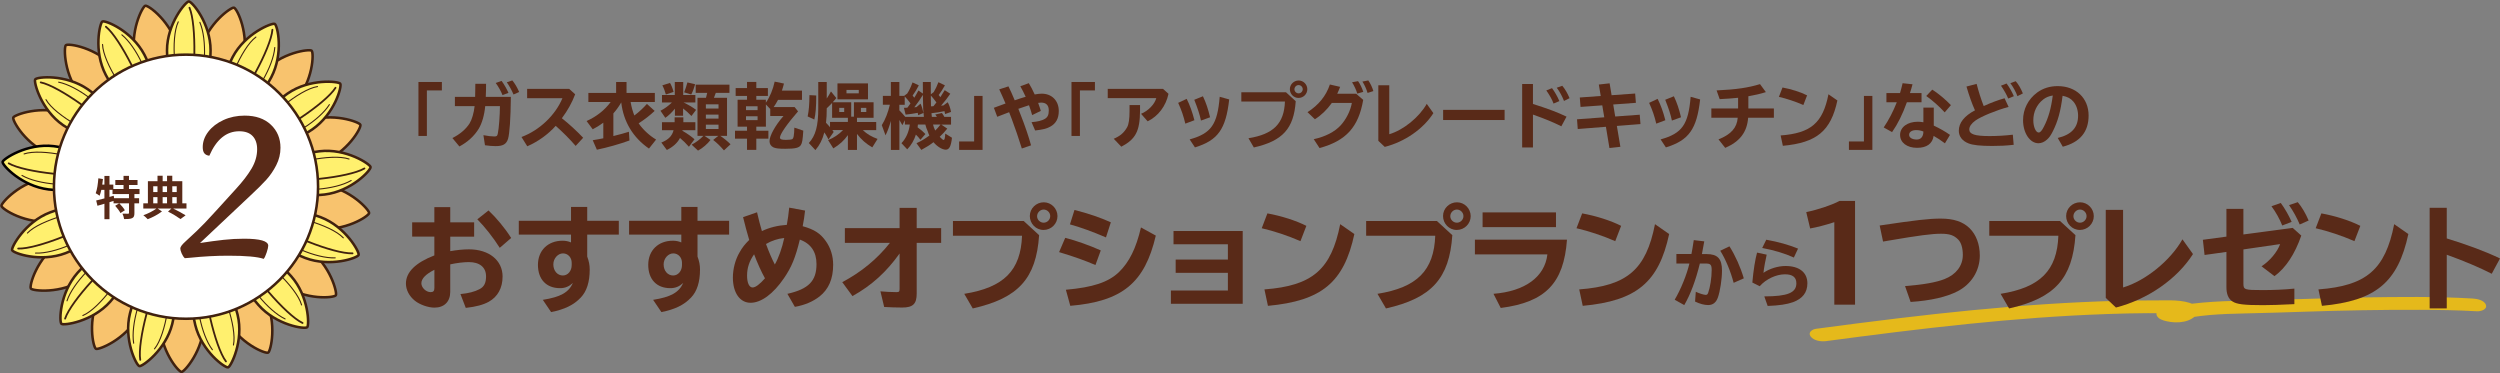<?xml version="1.0" encoding="UTF-8"?><svg id="_レイヤー_2" xmlns="http://www.w3.org/2000/svg" viewBox="0 0 1102.95 164.73"><rect x="0" y="0" width="1102.95" height="164.73" fill="#808080" stroke="none"/><defs><style>.cls-1{fill:#eda428;}.cls-1,.cls-2,.cls-3{stroke-width:0px;}.cls-4{stroke:#040000;}.cls-4,.cls-5{fill:#fff06e;}.cls-4,.cls-5,.cls-6,.cls-7{stroke-width:1.13px;}.cls-8{stroke-width:.48px;}.cls-8,.cls-5,.cls-6,.cls-9,.cls-7{stroke:#40210f;}.cls-8,.cls-9{fill:none;stroke-linecap:round;stroke-linejoin:round;}.cls-6{fill:#fff;}.cls-9{stroke-width:.81px;}.cls-2{fill:#592a18;}.cls-10{opacity:.79;}.cls-3{fill:#ffc700;}.cls-7{fill:#f8c36e;}</style></defs><g id="_レイヤー_1-2"><g class="cls-10"><path class="cls-3" d="M805.42,150.52c20.84-2.78,41.7-5.44,62.61-7.58,20.76-2.13,41.04-3.68,61.82-4.4,5.92-.21,11.84-.34,17.75-.38,2.95-.02,5.91-.01,8.86.03,1.4.02,2.8-.02,4.2-.02.25,0,.5,0,.75,0,.09,0,1.04.07.58.01-.64-.07.78.14.17.02s.73.29.19.05l-1.78-3.4c-.39.63-.82,1.05-1.19,1.38-.47.42.06-.03-.24.16-.16.07-.33.13-.5.18.44-.09.51-.1.21-.04-.29.06-.59.09-.88.12,1.31-.16-.1.05-.2-.06l.62.06c-.23-.03-.46-.06-.69-.1-.33-.06-.67-.13-1-.21l2.75,5.16c10.23-2.61,20.43-2.99,30.86-3.22,8.82-.19,17.64-.46,26.46-.76,16.88-.57,33.78-.9,50.67-.83,8.44.03,16.9.14,25.33.64,1.49.09,4.59-.65,3.98-2.76s-3.94-2.75-5.77-2.86c-16.25-.96-32.6-.74-48.87-.48s-34.11,1.05-51.17,1.38c-12.73.24-25.47.79-37.86,3.95-1.27.32-2.13,1.56-1.49,2.78.79,1.51,2.73,2.03,4.25,2.38,4.76,1.11,11.2.65,14.03-3.93.87-1.41-.53-2.86-1.78-3.4-5.43-2.39-11.33-1.84-17.12-1.86-5.44-.02-10.88.05-16.31.18-10.74.27-21.48.79-32.2,1.49-21.74,1.43-43.42,3.63-65.05,6.23-12.09,1.45-24.16,3.02-36.23,4.63-1.68.22-3.71,1.59-2.36,3.4s4.48,2.33,6.6,2.05h0Z"/></g><path class="cls-2" d="M194.95,36.17v3.72h-6.62v20.09h-3.72v-23.81h10.35Z"/><path class="cls-2" d="M209.62,42.73v-.28l.03-1.45c.03-1.36.06-2.55.06-4.04h4.73c0,2.3-.03,3.5-.13,5.77h11.07c-.09,9.56-.57,16.24-1.23,18.48-.73,2.37-2.21,3.25-5.46,3.25-1.48,0-3-.13-4.73-.38l-.69-4.45c1.96.38,3.53.57,4.76.57,1.14,0,1.39-.19,1.61-1.39.47-2.21.88-7.73.92-11.99h-6.5c-.35,3.91-1.42,7.6-2.84,9.94-1.92,3.19-4.95,5.96-8.55,7.85l-3.09-3.72c3.28-1.61,6.02-3.94,7.6-6.47,1.04-1.7,1.86-4.54,2.21-7.6h-8.7v-4.1h8.93ZM221.7,41.97c-.66-1.7-1.8-3.75-3-5.36l2.59-.92c1.14,1.55,2.24,3.47,3.03,5.27l-2.62,1.01ZM226.55,41.69c-.69-1.7-1.83-3.78-2.96-5.39l2.43-.82c1.14,1.36,2.11,3,3.03,5.11l-2.49,1.1Z"/><path class="cls-2" d="M251.1,39.2l2.65,2.4c-1.39,3.66-3.28,7.1-5.87,10.57,3.09,2.43,6.47,5.52,9.4,8.61l-3.31,3.6c-2.59-3-5.65-6.06-8.8-8.86-3.34,3.75-7.82,6.97-12.55,9.02l-2.55-4.1c7.92-2.93,14.95-9.62,18.07-17.13h-15.58v-4.1h18.55Z"/><path class="cls-2" d="M286.29,65.53c-7.03-4.86-11.23-11.86-12.21-20.34-.95,1.67-2.21,3.44-3.47,4.83v10l.95-.25c1.96-.47,3.53-.91,5.9-1.64l.25,3.85c-4.35,1.58-9.68,3.09-14.38,4.07l-1.83-4.19c2.18-.35,3.09-.54,4.67-.85v-6.88c-1.83,1.32-2.87,1.96-4.67,2.9l-2.71-3.63c4.45-2.02,7.95-4.79,10.63-8.39h-9.84v-4.01h12.24v-4.83h4.6v4.83h12.49v4.01h-10.69c.41,2.3.92,4.13,1.64,5.93q.13-.09.22-.16c1.92-1.45,3.79-3.19,5.33-4.95l3.41,3.09c-2.02,1.92-4.35,3.75-7.06,5.49,1.92,2.78,4.7,5.36,7.7,7.16l-3.15,3.97Z"/><path class="cls-2" d="M301.55,45.19c1.99.95,4.01,2.11,5.55,3.28l-2.05,2.71c-1.32-1.36-2.18-2.14-3.69-3.34v3.22h-3.6v-3.12c-1.29,1.64-2.78,3.03-4.23,4.04l-2.14-3.12c1.8-.91,3.56-2.18,5.05-3.66h-4.38v-3.28h5.65v-5.74h3.72v5.74h5.36v3.28h-5.24ZM301.07,57.43c0,.09,0,.13-.03.22.06.03.16.09.28.19,1.96,1.14,3.85,2.49,5.08,3.6l-2.46,3.31c-1.17-1.36-2.71-2.87-3.94-3.88-1.1,2.15-3.06,3.94-5.8,5.3l-2.43-3.28c3.09-1.23,4.79-2.93,5.39-5.46h-5.11v-3.53h5.58v-2.14h3.85v2.14h5.3v3.53h-5.71ZM293.76,41.69c-.35-1.39-.88-2.78-1.55-4.04l3.38-1.07c.6,1.01,1.14,2.33,1.58,3.97l-3.41,1.14ZM301.83,40.74c.54-1.36.95-2.62,1.45-4.38l3.41.82c-.5,1.77-1.07,3.28-1.73,4.51l-3.12-.95ZM313.47,61.75c-1.39,1.8-3.63,3.72-5.52,4.7l-2.81-2.62c1.92-1.01,3.88-2.49,5.17-3.88h-2.59v-16.81h3.75c.28-1.14.38-1.51.54-2.18h-5.08v-3.6h14.89v3.6h-6.02c-.16.5-.44,1.29-.82,2.18h5.77v16.81h-2.96c1.61,1.07,3.22,2.4,4.51,3.69l-2.9,2.71c-1.61-1.86-3.19-3.41-4.76-4.6l2.24-1.8h-6.06l2.65,1.8ZM311.42,47.87h5.58v-1.83h-5.58v1.83ZM311.42,52.32h5.58v-1.77h-5.58v1.77ZM311.42,56.92h5.58v-1.92h-5.58v1.92Z"/><path class="cls-2" d="M337.89,44.02v1.29c1.77-2.52,3.12-5.8,3.88-9.3l4.1.85c-.38,1.42-.57,2.15-.91,3.12h8.86v4.07h-10.57c-.47.95-1.36,2.4-1.92,3.19h9.24l1.51,1.89c-4.89,5.61-7.98,10.09-7.98,11.54,0,.76.69,1.04,2.62,1.04,1.29,0,2.46-.13,2.78-.32.63-.32.85-1.61.95-5.08l3.94,1.32c-.22,3.91-.47,5.46-1.07,6.37-.79,1.23-2.46,1.64-6.91,1.64-2.71,0-4.19-.16-5.14-.6-1.14-.54-1.77-1.48-1.77-2.78,0-2.37,2.59-7.03,6.15-11.07h-5.83v-3.09l-1.92-2.02v9.81h-4.23v1.8h5.33v3.5h-5.33v4.92h-4.1v-4.92h-5.3v-3.5h5.3v-1.8h-4.16v-11.89h4.16v-1.67h-5.01v-3.47h5.01v-2.71h4.1v2.71h5.11v3.47h-5.11v1.67h4.23ZM329.12,46.89v1.7h5.11v-1.7h-5.11ZM329.12,53.01h5.11v-1.73h-5.11v1.73Z"/><path class="cls-2" d="M356.32,51.37c.54-2.59.76-5.2.79-9.4l3,.16c0,5.05-.25,8.14-.85,10.6l-2.93-1.36ZM374.08,59.6c-1.67,2.37-3.63,4.16-6.43,5.87l-2.3-3.66c2.49-1.01,4.67-2.46,6.59-4.42h-4.73c.22.25.32.41.6.82l-2.3,3.31c-.5-1.04-1.1-2.05-1.83-3.12-.79,3.12-2.05,5.61-3.94,7.82l-2.9-3.12c3-3.25,4.16-7.51,4.16-15.23v-11.7h3.75v7.29c.79-1.2,1.23-1.96,1.86-3.12l2.37,2.93c-.69.85-1.07,1.26-1.58,1.83h8.14v6.37h1.2v-6.37h8.67v6.88h-7.32v1.83h8.48v3.6h-5.9c1.89,1.77,3.82,2.9,6.5,3.88l-2.33,3.72c-2.68-1.51-4.95-3.53-6.75-5.93v7.06h-4.01v-6.53ZM374.08,51.97h-6.97v-6.56c-.69.76-1.55,1.58-2.37,2.37,0,2.46-.09,4.48-.32,6.4.82.85,1.23,1.29,1.77,1.96v-2.33h7.88v-1.83ZM382.94,43.83h-13.47v-7.03h13.47v7.03ZM372.44,49.42v-1.83h-2.18v1.83h2.18ZM373.45,41.19h5.42v-1.51h-5.42v1.51ZM379.82,49.42h2.37v-1.83h-2.37v1.83Z"/><path class="cls-2" d="M417.94,56.73c-1.23,1.51-2.11,2.43-3.37,3.63.95.98,1.45,1.39,1.77,1.39.38,0,.6-.91.69-2.81l2.96,1.83c-.41,3.75-1.2,5.27-2.74,5.27s-3.82-1.39-5.42-3.31c-1.32,1.07-3.28,2.3-5.36,3.41l-2.14-2.96c1.99-.88,3.78-1.96,5.68-3.38-.28-.57-.44-1.04-.76-1.96-.5-1.17-.66-1.55-1.01-2.9h-3.28c-.03.44-.06.73-.13,1.26,1.36.95,2.4,1.83,3.44,2.93l-2.21,2.55c-.5-.73-1.14-1.48-1.99-2.3-.79,2.49-2.08,4.73-3.82,6.5l-2.55-2.71c1.99-2.05,3.31-4.98,3.69-8.23h-2.18v-1.89l-1.1,2.18c-.44-.85-.82-1.51-1.32-2.3v13.21h-3.75v-12.77c-.79,2.71-1.51,4.67-2.37,6.34l-1.64-4.48c1.55-2.49,2.74-5.55,3.56-9.02h-3.09v-3.91h3.53v-6.12h3.75v6.12h2.11l1.36-1.04c.82-1.23,1.64-2.93,2.33-4.89l2.78,1.29c-.73,1.48-1.64,2.96-2.74,4.51.28.32.47.54.76.95.57-.91,1.32-2.27,1.8-3.19l1.99,1.36-.03-5.11h3.5l.03,5.42,1.26-.95c.79-1.29,1.45-2.71,2.08-4.38l2.87,1.39c-.82,1.48-1.86,3.12-2.74,4.26.16.19.38.5.73.95.69-1.07,1.29-2.02,1.92-3.09l2.46,1.58c-.92,1.42-2.52,3.5-4.07,5.27l.6-.06c.22-.03.28-.03.47-.06l1.86-1.39c.6,1.01,1.14,2.52,1.48,4.26l-2.65.95c-.13-.66-.16-.82-.25-1.29-1.86.41-4.1.76-5.74.91.03.38.09.91.16,1.61h2.24c-.22-.35-.41-.63-.73-1.04l2.96-.66c.44.63.82,1.23,1.04,1.7h2.96v3.41h-4.29l2.65,1.8ZM407.15,41.85c-.98,1.7-2.21,3.5-3.78,5.49l.54-.06h.13l.28-.03,1.8-1.51c.47.91.98,2.55,1.29,4.1l-2.33.98c-.09-.54-.13-.69-.19-1.04-1.29.25-3.91.66-5.36.79l-.73-3c.82-.03,1.01-.03,1.51-.06.09-.13.19-.22.22-.28.35-.41.66-.85,1.17-1.61-1.04-1.39-1.73-2.24-2.55-3.06v3.66h-2.37v2.46c.88.88,2.02,2.11,2.59,2.87h8.23c-.28-2.3-.38-4.23-.41-7.7l-.03-1.99ZM410.68,43.83c0,1.45.03,1.77.06,3.09.19,0,.25,0,.38-.03l.69-.03c.32-.38.88-1.1,1.32-1.67-.69-.98-1.83-2.37-2.46-3.06v1.7ZM411.63,54.94c.22.91.54,1.8.98,2.65.79-.79,1.61-1.67,2.33-2.65h-3.31Z"/><path class="cls-2" d="M433.49,42.32v23.81h-10.34v-3.72h6.62v-20.09h3.72Z"/><path class="cls-2" d="M444.9,38.09c.95,1.92,1.67,3.53,2.78,6.18l.32-.13c2.02-.69,2.78-.95,4.51-1.45-.92-1.96-1.61-3.31-2.37-4.64l3.75-1.36c.88,1.42,1.7,3,2.59,4.98,1.17-.22,2.27-.35,3.12-.35,4.45,0,7.51,3.12,7.51,7.63,0,3.31-1.23,5.55-3.78,6.94-1.58.88-3.41,1.32-6.65,1.67l-1.58-3.66c2.84-.25,4.57-.69,5.96-1.51,1.17-.73,1.64-1.77,1.64-3.69,0-2.27-1.17-3.44-3.37-3.44-.38,0-.69.03-1.32.13.57,1.61.82,2.33,1.17,3.53l-3.82,1.86c-.44-1.58-.82-2.78-1.39-4.35-.73.25-.76.25-1.83.6-1.55.5-2.02.66-2.87.98.13.41.19.54.35.91.38.98.6,1.55.66,1.7,1.86,4.67,3.6,9.78,4.6,13.5l-4.07,1.39c-1.1-3.63-3.25-9.9-4.51-13.18l-.66-1.7-.35-.91-.09-.22c-1.83.69-4.35,1.64-5.24,2.02l-1.48-3.97c1.96-.69,4.13-1.51,5.14-1.89-.98-2.3-1.7-3.94-2.78-6.24l4.07-1.32Z"/><path class="cls-2" d="M483.06,36.17v3.72h-6.62v20.09h-3.72v-23.81h10.35Z"/><path class="cls-2" d="M513.09,39.2l2.43,2.18c-1.14,5.42-4.54,9.9-9.21,12.14l-2.9-3.31c3.15-1.29,5.99-4.19,6.72-6.91h-21.42v-4.1h24.38ZM502.96,46.33v2.59c-.06,8.89-1.92,12.49-8.26,15.8l-3.34-3.5c2.93-1.26,4.51-2.65,5.9-5.08.73-1.29,1.07-3.66,1.07-7.25v-2.55h4.64Z"/><path class="cls-2" d="M522.94,54.56c-.73-3.15-1.7-6.02-3.15-9.18l3.75-1.77c1.42,2.84,2.46,5.74,3.41,9.43l-4.01,1.51ZM524.86,61.5c9.49-2.65,12.24-6.5,13.25-18.8l4.19,1.17c-1.48,13.15-4.98,18.04-15.11,21.16l-2.33-3.53ZM529.85,53.2c-.66-2.96-1.32-5.01-2.96-9.18l3.82-1.55c1.39,2.93,2.24,5.49,3.15,9.27l-4.01,1.45Z"/><path class="cls-2" d="M567.36,40.71l4.29,3.94c-.82,12.08-5.77,17.54-18.48,20.41l-2.37-4.07c11.04-1.77,15.74-6.5,16.09-16.18h-19.24v-4.1h19.71ZM576.76,39.36c0,2.11-1.73,3.85-3.88,3.85s-3.82-1.77-3.82-3.88,1.77-3.82,3.88-3.82,3.82,1.77,3.82,3.85ZM571.08,39.39c0,.98.85,1.8,1.83,1.8s1.83-.82,1.83-1.83-.85-1.83-1.83-1.83-1.83.85-1.83,1.86Z"/><path class="cls-2" d="M601.42,44.06c-2.05,11.98-7.54,18.07-19.27,21.26l-2.55-3.91c5.17-1.14,9.21-3.22,11.86-6.09,2.43-2.65,4.35-6.43,4.95-9.9h-8.83c-2.11,2.96-4.73,5.49-7.48,7.19l-3.25-3.12c4.95-3.19,8.17-7.16,9.87-12.21l4.51,1.04c-.38,1.04-.6,1.61-1.26,3.03h8.33l3.12,2.71ZM598.8,41.28c-.41-1.45-1.36-3.53-2.3-4.98l2.65-.5c.88,1.2,1.77,3.06,2.3,4.73l-2.65.76ZM603.34,41c-.47-1.64-1.36-3.63-2.27-5.01l2.59-.51c.95,1.32,1.73,3,2.24,4.7l-2.55.82Z"/><path class="cls-2" d="M612.92,37.62v21.6c6.25-1.86,13.18-7.47,16.53-13.4l2.93,4.1c-4.45,6.97-12.58,12.62-21.45,14.89l-2.84-2.68v-24.51h4.83Z"/><path class="cls-2" d="M663.8,48.47v4.48h-27.12v-4.48h27.12Z"/><path class="cls-2" d="M676.31,37.05v8.83c5.96,1.83,11.1,3.75,14.82,5.58l-2.3,4.26c-3.22-1.64-7.63-3.47-12.52-5.17v14.51h-4.76v-28.01h4.76ZM685.39,45.7c-.54-1.58-1.64-3.6-3.19-5.8l2.52-1.01c1.26,1.7,2.33,3.6,3.25,5.71l-2.59,1.1ZM690,44.53c-.76-1.99-1.86-4.04-3.19-5.83l2.43-.85c1.2,1.39,2.24,3.15,3.22,5.46l-2.46,1.23Z"/><path class="cls-2" d="M711.02,42l10.38-.73.32,4.1-10,.73.88,5.3,10.82-.79.32,4.13-10.41.82,1.55,9.21-4.83.54-1.55-9.37-12.43.98-.32-4.29,12.02-.88-.88-5.27-9.59.69-.32-4.16,9.24-.66-.85-5.05,4.76-.54.88,5.24Z"/><path class="cls-2" d="M730.71,54.56c-.73-3.15-1.7-6.02-3.15-9.18l3.75-1.77c1.42,2.84,2.46,5.74,3.41,9.43l-4.01,1.51ZM732.63,61.5c9.49-2.65,12.24-6.5,13.25-18.8l4.19,1.17c-1.48,13.15-4.98,18.04-15.11,21.16l-2.33-3.53ZM737.62,53.2c-.66-2.96-1.32-5.01-2.96-9.18l3.82-1.55c1.39,2.93,2.24,5.49,3.15,9.27l-4.01,1.45Z"/><path class="cls-2" d="M766.8,43.14c-1.92.22-4.98.44-8.11.6l-1.36-3.85c8.67-.41,13.91-1.17,19.15-2.78l2.59,3.53c-2.27.73-5.14,1.39-7.73,1.83v5.39h11.26v4.07h-11.35c-.47,6.34-3.66,10.53-10.12,13.31l-2.96-3.75c5.55-2.21,8.14-5.11,8.48-9.56h-11.64v-4.07h11.8v-4.73Z"/><path class="cls-2" d="M795.61,46.33c-3.56-1.55-7.38-2.81-10.79-3.6l1.58-4.13c3.97.73,7.98,2.02,10.85,3.47l-1.64,4.26ZM785.58,59.76c13.37-1.01,18.61-5.52,21.1-18.17l3.94,2.74c-2.9,13.47-9.08,18.61-24.06,20l-.98-4.57Z"/><path class="cls-2" d="M826.05,42.32v23.81h-10.34v-3.72h6.62v-20.09h3.72Z"/><path class="cls-2" d="M838.25,41.06c.47-1.58.73-2.59,1.14-4.35l4.38.47c-.47,1.73-.6,2.21-1.14,3.88h5.11v4.07h-6.47c-1.92,5.36-4.07,9.65-6.53,13.15l-3.69-2.05c2.24-3.31,4.19-7.06,5.77-11.1h-4.57v-4.07h5.99ZM853.14,47.46v7.95c2.68,1.26,5.05,2.62,7.16,4.1l-2.24,3.72c-1.77-1.32-3.34-2.37-4.98-3.28-.5,3.44-3.06,5.27-7.29,5.27-4.48,0-7.51-2.3-7.51-5.71s3.25-5.8,7.79-5.8c.79,0,1.45.06,2.49.22v-6.47h4.57ZM848.57,58.03c-.95-.41-2.02-.63-3.19-.63-1.89,0-3.12.82-3.12,2.08s1.39,2.08,3.37,2.08c1.8,0,2.87-1.23,2.93-3.37v-.16ZM857.96,49.57c-2.18-2.43-5.55-5.42-8.14-7.22l2.65-2.81c2.46,1.51,6.15,4.6,8.23,6.84l-2.74,3.19Z"/><path class="cls-2" d="M888.38,63.89c-3.5.38-5.96.5-9.49.5-5.17,0-8.55-.35-10.44-1.14-2.74-1.07-4.26-3.06-4.26-5.58,0-3.47,2.46-6.56,7.13-8.99-1.29-2.84-2.65-6.65-3.75-10.5l4.48-1.17c.79,3.12,1.99,6.94,3.12,9.78,3.15-1.45,6.59-2.74,9.21-3.44l1.77,3.82c-5.49,1.48-12.05,4.19-14.6,5.99-1.77,1.26-2.74,2.65-2.74,3.94,0,2.11,2.46,2.93,8.93,2.93,3.28,0,6.72-.19,10.28-.6l.38,4.45ZM885.98,43.49c-.66-1.64-1.77-3.63-3.19-5.68l2.46-.98c1.26,1.7,2.37,3.63,3.22,5.61l-2.49,1.04ZM890.05,42.42c-.69-1.89-1.83-3.94-3.12-5.74l2.37-.85c1.23,1.42,2.24,3.15,3.15,5.39l-2.4,1.2Z"/><path class="cls-2" d="M907.82,60.87c6.09-1.45,8.99-4.64,8.99-9.81,0-2.46-.76-4.7-2.08-6.25-1.2-1.39-2.55-2.11-4.76-2.55-.85,6.84-2.08,11.29-4.32,15.71-.88,1.73-1.51,2.65-2.46,3.53-1.2,1.1-2.52,1.7-3.88,1.7-3.75,0-6.78-4.54-6.78-10.16,0-4.86,2.24-9.27,6.21-12.21,2.59-1.89,5.61-2.84,9.08-2.84,8.07,0,13.63,5.3,13.63,12.99,0,7.19-3.78,11.76-11.39,13.75l-2.24-3.88ZM901.41,43.9c-2.81,2.21-4.35,5.46-4.35,9.15,0,2.93,1.1,5.42,2.37,5.42.69,0,1.39-.79,2.3-2.59,1.99-3.85,3.19-8.11,3.91-13.75-1.8.31-3,.82-4.23,1.77Z"/><path class="cls-2" d="M198.64,91.4v6.7h10.54v6.3h-10.54v6.4c2.85-.5,5.75-.8,8.25-.8,8.85,0,14.84,4.85,14.84,11.99,0,5.05-2.15,8.95-6.1,11.14-2.45,1.35-5.6,2.2-10.14,2.7l-2.35-6.1c3.45-.3,6.35-1.05,8.4-2.15,2.05-1.05,2.9-2.75,2.9-5.65,0-4-2.8-6.3-7.6-6.3-2.2,0-5.2.35-8.2,1v12.14c0,4.3-2.65,6.95-6.95,6.95-2.8,0-6.45-1.3-8.6-3-2.55-2.05-4-4.8-4-7.65,0-5,4.25-9.19,12.54-12.39v-8.3h-9.79v-6.3h9.79v-6.7h7ZM191.65,119.03c-3.8,1.9-5.75,3.9-5.75,5.95,0,1.9,2.05,3.9,4.05,3.9,1.25,0,1.7-.5,1.7-1.95v-7.9ZM220.48,109.34c-2.8-4.45-6.65-9.34-9.9-12.59l4.95-3.9c3.55,3.35,7.25,7.8,9.99,12.14l-5.05,4.35Z"/><path class="cls-2" d="M259.07,91.3v6.1h13.94v6.1h-13.94v9.69c.75,2,1.1,3.75,1.1,5.7,0,5.5-1.3,9.64-3.95,12.39-3.05,3.25-7.15,5.25-13.09,6.4l-3.65-5.4c7.85-1.25,11.39-3.25,13.29-7.45-1.8,1.6-3.45,2.3-5.7,2.3-6.05,0-9.74-3.9-9.74-10.29s4.45-10.64,10.84-10.64c1.35,0,2.45.2,3.75.75v-3.45h-23.04v-6.1h23.04v-6.1h7.15ZM252.22,115.94c0-2.35-1.65-4.15-3.85-4.15s-4.25,2.2-4.25,4.85c0,2.85,1.8,4.9,4.2,4.9,2.2,0,3.9-2,3.9-4.6v-1Z"/><path class="cls-2" d="M307.73,91.3v6.1h13.94v6.1h-13.94v9.69c.75,2,1.1,3.75,1.1,5.7,0,5.5-1.3,9.64-3.95,12.39-3.05,3.25-7.15,5.25-13.09,6.4l-3.65-5.4c7.85-1.25,11.39-3.25,13.29-7.45-1.8,1.6-3.45,2.3-5.7,2.3-6.05,0-9.74-3.9-9.74-10.29s4.45-10.64,10.84-10.64c1.35,0,2.45.2,3.75.75v-3.45h-23.04v-6.1h23.04v-6.1h7.15ZM300.88,115.94c0-2.35-1.65-4.15-3.85-4.15s-4.25,2.2-4.25,4.85c0,2.85,1.8,4.9,4.2,4.9,2.2,0,3.9-2,3.9-4.6v-1Z"/><path class="cls-2" d="M333.99,93.65c.65,2.9,1.45,6,2.15,8.3,3.2-1.55,7.05-2.5,10.99-2.75.45-2.4.8-5,1.05-7.6l7,1.3c-.3,2.7-.55,4.35-1.05,6.9,5.2,1.45,7.85,3.2,10.29,6.7,2.05,2.9,3.15,6.5,3.15,10.29,0,6.3-2,10.84-6.05,14.04-2.95,2.25-6.4,3.75-10.84,4.55l-3.3-5.75c9.34-2.1,12.84-5.65,12.84-13.09,0-5.4-2.45-9.05-7.35-10.84-1.95,8.05-3.65,12.14-7,17.04-4.7,6.9-10.04,10.84-14.74,10.84s-7.8-4.4-7.8-11.14c0-3.8,1.1-8.05,3-11.19,1.1-2,2.3-3.5,4.2-5.4-.9-3-2-7.1-2.7-10.04l6.15-2.15ZM329.59,121.58c0,3.25.95,5.25,2.45,5.25,1.25,0,3.15-1.4,5.45-4.05-1.55-2.75-3.3-6.6-4.8-10.59-2.1,3-3.1,6-3.1,9.39ZM337.94,107.64c1.3,3.55,2.7,6.8,3.9,9.05,1.6-2.8,3.2-7.2,4.15-11.69-2.9.3-5.6,1.2-8.05,2.65Z"/><path class="cls-2" d="M404.43,91.7v8.94h10.79v6.5h-10.79v22.39c0,4.55-1.65,6.15-6.4,6.15-2.45,0-5.4-.1-7.95-.25l-1.65-6.9c2.1.2,4.9.35,7.1.35,1.1,0,1.35-.25,1.35-1.4v-15.64c-5.8,8.15-12.34,14.09-20.79,18.79l-4.5-6.15c8.4-4.45,15.34-10.14,21.04-17.34h-19.89v-6.5h24.14v-8.94h7.55Z"/><path class="cls-2" d="M451.64,97.5l6.8,6.25c-1.3,19.14-9.15,27.78-29.28,32.33l-3.75-6.45c17.49-2.8,24.94-10.29,25.49-25.64h-30.48v-6.5h31.23ZM466.54,95.35c0,3.35-2.75,6.1-6.15,6.1s-6.05-2.8-6.05-6.15,2.8-6.05,6.15-6.05,6.05,2.8,6.05,6.1ZM457.54,95.4c0,1.55,1.35,2.85,2.9,2.85s2.9-1.3,2.9-2.9-1.35-2.9-2.9-2.9-2.9,1.35-2.9,2.95Z"/><path class="cls-2" d="M483.29,116.93c-4.4-1.9-9.34-3.7-16.04-5.7l2.7-6.3c4.65,1.15,11.04,3.45,15.69,5.55l-2.35,6.45ZM470.24,127.83c11.94-1.05,18.69-3.3,23.39-7.75,4.55-4.4,7.6-10.49,9.74-19.74l6.55,3.6c-4.9,20.89-14.79,29.03-37.73,30.98l-1.95-7.1ZM487.93,104.74c-5.7-2.45-11.29-4.5-15.89-5.75l2-6.35c5.9,1.45,11.69,3.45,16.04,5.45l-2.15,6.65Z"/><path class="cls-2" d="M548.26,101.94v32.08h-31.68v-5.85h25.14v-7.8h-23.04v-5.85h23.04v-6.75h-23.99v-5.85h30.53Z"/><path class="cls-2" d="M573.74,106.39c-5.65-2.45-11.69-4.45-17.09-5.7l2.5-6.55c6.3,1.15,12.64,3.2,17.19,5.5l-2.6,6.75ZM557.84,127.68c21.19-1.6,29.48-8.75,33.43-28.78l6.25,4.35c-4.6,21.34-14.39,29.48-38.13,31.68l-1.55-7.25Z"/><path class="cls-2" d="M633.94,97.5l6.8,6.25c-1.3,19.14-9.15,27.78-29.28,32.33l-3.75-6.45c17.49-2.8,24.94-10.29,25.49-25.64h-30.48v-6.5h31.23ZM648.84,95.35c0,3.35-2.75,6.1-6.15,6.1s-6.05-2.8-6.05-6.15,2.8-6.05,6.15-6.05,6.05,2.8,6.05,6.1ZM639.84,95.4c0,1.55,1.35,2.85,2.9,2.85s2.9-1.3,2.9-2.9-1.35-2.9-2.9-2.9-2.9,1.35-2.9,2.95Z"/><path class="cls-2" d="M691.32,105.74c-1.4,19.24-9.49,27.58-29.23,30.13l-3.2-6.25c13.94-1.1,22.64-7.45,23.79-17.39h-31.98v-6.5h40.63ZM686.47,93.7v6.5h-32.38v-6.5h32.38Z"/><path class="cls-2" d="M712.61,106.39c-5.65-2.45-11.69-4.45-17.09-5.7l2.5-6.55c6.3,1.15,12.64,3.2,17.19,5.5l-2.6,6.75ZM696.72,127.68c21.19-1.6,29.48-8.75,33.43-28.78l6.25,4.35c-4.6,21.34-14.39,29.48-38.13,31.68l-1.55-7.25Z"/><path class="cls-2" d="M746.22,112.09c.36-1.79.52-2.82.97-5.71l.06-.45,4.64.55c-.36,2.17-.58,3.28-1.04,5.61h2.04c4.9,0,6.82,2.04,6.82,7.3,0,3.67-.84,9.19-1.82,11.88-.81,2.24-2.21,3.31-4.28,3.31-1.72,0-3.54-.49-5.78-1.53l.32-4.32c1.69.78,3.57,1.36,4.41,1.36.52,0,.78-.23,1.04-.88.88-2.4,1.56-6.69,1.56-10.03,0-2.4-.49-2.92-2.66-2.92h-2.56c-1.82,7.43-4.12,13.6-6.88,18.34l-4.22-2.37c2.69-4.54,5.29-10.91,6.49-15.97h-5.74v-4.19h6.62ZM764.85,124.78c-1.3-5-3.57-10.48-5.91-14.15l4.06-1.95c2.6,4.09,4.9,9.25,6.33,14.12l-4.48,1.98Z"/><path class="cls-2" d="M773.1,124.65c.45-5.29,1.27-10.35,2.08-13.21l4.25.91c-.55,2.34-1.2,5.87-1.43,8.02,2.63-1.85,6.43-3.02,9.74-3.02,6.04,0,9.64,2.82,9.64,7.63,0,4.06-2.11,6.78-6.36,8.34-2.76.97-6.1,1.46-11.16,1.66l-1.49-4.22c10.26,0,14.15-1.59,14.15-5.78,0-2.66-1.66-3.96-5.03-3.96-3.89,0-8.37,2.11-11.16,5.26l-3.21-1.62ZM791.41,113.62c-3.99-1.82-8.63-3.21-13.96-4.22l1.79-3.64c5.26.94,9.93,2.24,14.02,3.93l-1.85,3.93Z"/><path class="cls-2" d="M809.25,98.02c-3.05,1.05-8.21,2.39-10.65,2.77l-1.72-7.21c5.33-1.11,11.71-3.27,14.65-4.94h6.88v45.77h-9.15v-36.4Z"/><path class="cls-2" d="M829.27,99.49c16.09-2.4,21.79-3.05,26.94-3.05,5.7,0,9.79,1.35,12.74,4.25,2.9,2.85,4.5,7.1,4.5,12.09,0,6.65-3.75,12.64-9.84,15.74-4.85,2.5-11.79,4.1-20.69,4.7l-2.45-7c8.25-.65,13.74-1.65,17.44-3.1,5.1-2,8.05-5.9,8.05-10.64,0-3-.7-5.4-2-6.75-1.9-1.95-3.85-2.6-7.65-2.6-4.05,0-9.49.7-23.24,3.05l-2.3.4-1.5-7.1Z"/><path class="cls-2" d="M908.85,97.5l6.8,6.25c-1.3,19.14-9.15,27.78-29.28,32.33l-3.75-6.45c17.49-2.8,24.94-10.29,25.49-25.64h-30.48v-6.5h31.23ZM923.74,95.35c0,3.35-2.75,6.1-6.15,6.1s-6.05-2.8-6.05-6.15,2.8-6.05,6.15-6.05,6.05,2.8,6.05,6.1ZM914.75,95.4c0,1.55,1.35,2.85,2.9,2.85s2.9-1.3,2.9-2.9-1.35-2.9-2.9-2.9-2.9,1.35-2.9,2.95Z"/><path class="cls-2" d="M936.66,92.6v34.23c9.89-2.95,20.89-11.84,26.19-21.24l4.65,6.5c-7.05,11.04-19.94,19.99-33.98,23.59l-4.5-4.25v-38.83h7.65Z"/><path class="cls-2" d="M989.74,92.15v11.29l21.74-2.9,3.8,3.4c-2.8,8.1-6.85,14.29-11.84,17.89l-5.7-4.35c3.6-2.3,7-6.35,8.2-9.79l-16.19,2.35v15.09c0,2.7.5,2.85,8.54,2.85,4.6,0,9.4-.2,13.94-.65v6.85c-6.05.3-10.69.45-13.74.45-8.55,0-11.69-.4-13.59-1.65-1.8-1.2-2.65-3.2-2.65-6.35v-15.49l-9.64,1.35-.75-6.7,10.39-1.4v-12.24h7.5ZM1006.88,99.49c-1.05-2.7-2.85-5.95-4.75-8.5l4.1-1.45c1.8,2.45,3.55,5.5,4.8,8.35l-4.15,1.6ZM1014.58,99.04c-1.1-2.7-2.9-6-4.7-8.55l3.85-1.3c1.8,2.15,3.35,4.75,4.8,8.1l-3.95,1.75Z"/><path class="cls-2" d="M1038.73,106.39c-5.65-2.45-11.69-4.45-17.09-5.7l2.5-6.55c6.3,1.15,12.64,3.2,17.19,5.5l-2.6,6.75ZM1022.84,127.68c21.19-1.6,29.48-8.75,33.43-28.78l6.25,4.35c-4.6,21.34-14.39,29.48-38.13,31.68l-1.55-7.25Z"/><path class="cls-2" d="M1079.46,91.7v13.49c9.14,2.8,17.34,5.85,23.49,8.84l-3.65,6.75c-5.2-2.7-12.59-5.8-19.84-8.4v23.69h-7.55v-44.38h7.55Z"/><line class="cls-1" x1="103.37" y1="2.77" x2="92.39" y2="45.82"/><path class="cls-7" d="M107.19,26.67c-2.95,11.55-10.69,19.55-14.65,18.54-3.96-1.01-6.92-11.74-3.98-23.29,2.95-11.55,13.45-18.84,14.65-18.54,1.38.35,6.92,11.74,3.98,23.29Z"/><line class="cls-1" x1="63.94" y1="1.91" x2="74.22" y2="45.14"/><path class="cls-7" d="M78.43,21.3c2.76,11.6-.38,22.27-4.36,23.22-3.97.94-11.59-7.18-14.34-18.77-2.76-11.6,3.16-22.93,4.36-23.22,1.39-.33,11.59,7.18,14.34,18.77Z"/><line class="cls-1" x1="28.62" y1="19.48" x2="57.81" y2="52.98"/><path class="cls-7" d="M50.46,29.91c7.83,8.99,10.01,19.9,6.93,22.59-3.08,2.68-13.59-.97-21.42-9.96-7.83-8.99-7.86-21.77-6.93-22.59,1.08-.94,13.59.97,21.42,9.96Z"/><line class="cls-1" x1="13.09" y1="127.66" x2="49.86" y2="102.73"/><path class="cls-7" d="M26.08,107.24c9.87-6.69,20.96-7.54,23.26-4.15,2.29,3.38-2.6,13.38-12.47,20.07-9.87,6.69-22.56,5.18-23.26,4.15-.8-1.18,2.6-13.38,12.47-20.07Z"/><line class="cls-1" x1="42.03" y1="154.45" x2="63.01" y2="115.29"/><path class="cls-7" d="M44.05,130.33c5.63-10.51,15.06-16.41,18.66-14.49,3.6,1.93,3.91,13.06-1.72,23.56-5.63,10.51-17.57,15.07-18.66,14.49-1.26-.67-3.91-13.06,1.72-23.56Z"/><line class="cls-1" x1="80.11" y1="164.73" x2="80.48" y2="120.3"/><path class="cls-7" d="M70.68,142.43c.1-11.92,5.71-21.53,9.79-21.5,4.08.03,9.53,9.74,9.43,21.66-.1,11.92-8.56,21.51-9.79,21.5-1.43-.01-9.53-9.74-9.43-21.66Z"/><line class="cls-1" x1="118.6" y1="156.14" x2="98.29" y2="116.62"/><path class="cls-7" d="M99.9,140.77c-5.45-10.6-4.95-21.72-1.32-23.59,3.63-1.87,12.97,4.2,18.41,14.8,5.45,10.6,2.42,23.02,1.32,23.59-1.27.65-12.97-4.2-18.41-14.8Z"/><line class="cls-1" x1="148.69" y1="130.64" x2="112.34" y2="105.09"/><path class="cls-7" d="M124.99,125.73c-9.75-6.86-14.48-16.93-12.13-20.27,2.35-3.34,13.43-2.31,23.18,4.55,9.75,6.85,12.84,19.26,12.13,20.27-.82,1.17-13.43,2.31-23.18-4.55Z"/><line class="cls-1" x1="163.49" y1="94.08" x2="119.43" y2="88.34"/><path class="cls-7" d="M140.22,100.74c-11.82-1.54-20.69-8.26-20.16-12.32.53-4.05,10.82-8.28,22.64-6.75,11.82,1.54,20.32,11.09,20.16,12.32-.18,1.41-10.82,8.28-22.64,6.75Z"/><line class="cls-1" y1="90.91" x2="44.06" y2="85.18"/><path class="cls-7" d="M23.27,97.58c11.82-1.54,20.69-8.26,20.16-12.32-.53-4.05-10.82-8.28-22.64-6.75-11.82,1.54-20.32,11.09-20.16,12.32.18,1.41,10.82,8.28,22.64,6.75Z"/><line class="cls-1" x1="159.6" y1="54.83" x2="117.92" y2="70.22"/><path class="cls-7" d="M142.09,71.54c-11.18,4.13-22.16,2.29-23.57-1.54-1.42-3.83,5.73-12.36,16.91-16.5,11.18-4.13,23.15.38,23.57,1.54.49,1.34-5.73,12.36-16.91,16.5Z"/><line class="cls-1" x1="5.25" y1="51.64" x2="46.93" y2="67.04"/><path class="cls-7" d="M22.76,68.35c11.18,4.13,22.16,2.29,23.57-1.54,1.42-3.83-5.73-12.36-16.91-16.5-11.18-4.13-23.15.38-23.57,1.54-.49,1.34,5.73,12.36,16.91,16.5Z"/><line class="cls-1" x1="137.92" y1="21.88" x2="108.17" y2="54.88"/><path class="cls-7" d="M130.18,44.82c-7.98,8.85-18.56,12.33-21.59,9.59-3.03-2.74-.67-13.61,7.31-22.46,7.98-8.85,20.67-10.42,21.59-9.59,1.06.96.67,13.61-7.31,22.46Z"/><path class="cls-5" d="M92.9,22.22c0,11.92-5.53,21.58-9.61,21.58s-9.61-9.66-9.61-21.58S82.05.63,83.29.63c1.43,0,9.61,9.66,9.61,21.58Z"/><path class="cls-8" d="M78.64,9.64c-3.52,7.35-1.44,26.77,1.92,33.16"/><path class="cls-9" d="M83.59,3.41c3.2,7.45,2.72,32.61-.48,40.28"/><path class="cls-8" d="M88.17,9.85c3.28,7.67,2.44,22.82-.93,29.21"/><line class="cls-1" x1="44.87" y1="8.92" x2="65.52" y2="48.26"/><path class="cls-5" d="M63.7,24.13c5.54,10.55,5.14,21.68,1.52,23.58-3.62,1.9-13-4.09-18.54-14.64-5.54-10.55-2.61-23-1.52-23.58,1.26-.66,13,4.09,18.54,14.64Z"/><path class="cls-8" d="M45.24,19.62c.3,8.15,11.16,24.38,17.11,28.47"/><path class="cls-9" d="M46.72,11.79c6.3,5.1,17.57,27.61,18.29,35.89"/><path class="cls-8" d="M53.77,15.37c6.47,5.27,12.76,19.08,12.75,26.3"/><line class="cls-1" x1="14.99" y1="34.67" x2="51.56" y2="59.91"/><path class="cls-5" d="M38.74,39.38c9.81,6.77,14.62,16.81,12.3,20.17-2.32,3.36-13.41,2.42-23.22-4.35-9.81-6.77-13-19.15-12.3-20.17.81-1.17,13.41-2.42,23.22,4.35Z"/><path class="cls-8" d="M20.29,43.97c4.05,7.08,21.21,16.4,28.38,17.26"/><path class="cls-9" d="M17.97,36.35c7.95,1.59,28.39,16.29,32.88,23.28"/><path class="cls-8" d="M25.88,36.25c8.18,1.66,20.17,10.96,23.51,17.36"/><line class="cls-1" x1="26.69" y1="143.34" x2="56.16" y2="110.08"/><path class="cls-5" d="M34.23,120.34c7.91-8.92,18.45-12.49,21.51-9.78,3.06,2.71.78,13.61-7.12,22.53-7.91,8.92-20.58,10.59-21.51,9.78-1.07-.95-.78-13.61,7.12-22.53Z"/><path class="cls-8" d="M36.56,139.2c7.52-3.17,18.84-19.08,20.56-26.09"/><path class="cls-9" d="M28.72,140.58c2.54-7.7,19.59-26.21,27.08-29.83"/><path class="cls-8" d="M29.56,132.72c2.63-7.92,13.31-18.7,20.07-21.25"/><line class="cls-1" x1="61.35" y1="162.14" x2="72" y2="119.01"/><path class="cls-5" d="M57.34,138.27c2.86-11.57,10.54-19.63,14.5-18.65,3.97.98,7.02,11.68,4.16,23.26-2.86,11.57-13.3,18.95-14.5,18.65-1.39-.34-7.02-11.68-4.16-23.26Z"/><path class="cls-8" d="M68.17,153.9c5.18-6.3,7.81-25.65,6.08-32.65"/><path class="cls-9" d="M61.87,158.76c-1.33-8,5.17-32.32,10.12-39"/><path class="cls-8" d="M58.97,151.41c-1.35-8.24,3.1-22.74,7.9-28.14"/><line class="cls-1" x1="100.79" y1="162.69" x2="90.17" y2="119.54"/><path class="cls-5" d="M86.15,143.41c-2.85-11.57.21-22.28,4.17-23.25,3.97-.98,11.64,7.08,14.49,18.66,2.85,11.57-2.98,22.96-4.17,23.25-1.39.34-11.64-7.08-14.49-18.66Z"/><path class="cls-8" d="M103,152.22c1.66-7.98-5-26.34-9.79-31.74"/><path class="cls-9" d="M99.68,159.45c-4.89-6.46-10.44-31.02-9.16-39.23"/><path class="cls-8" d="M93.69,154.29c-5.02-6.67-7.82-21.58-6.08-28.59"/><line class="cls-1" x1="135.97" y1="144.84" x2="106.51" y2="111.58"/><path class="cls-5" d="M114.04,134.58c-7.9-8.92-10.17-19.82-7.11-22.53,3.06-2.71,13.6.86,21.5,9.79,7.9,8.92,8.03,21.71,7.11,22.53-1.07.95-13.6-.86-21.5-9.79Z"/><path class="cls-8" d="M133.05,134.54c-2.24-7.84-16.67-21-23.42-23.55"/><path class="cls-9" d="M133.48,142.49c-7.33-3.45-23.66-22.61-26.34-30.48"/><path class="cls-8" d="M125.78,140.7c-7.54-3.57-16.95-15.47-18.67-22.48"/><line class="cls-1" x1="158.82" y1="112.69" x2="117.28" y2="96.92"/><path class="cls-5" d="M134.64,113.8c-11.14-4.23-18.21-12.83-16.76-16.65,1.45-3.82,12.44-5.56,23.59-1.33,11.14,4.23,17.2,15.49,16.76,16.65-.51,1.33-12.44,5.56-23.59,1.33Z"/><path class="cls-8" d="M151.46,104.93c-5.62-5.9-24.52-10.85-31.68-9.97"/><path class="cls-9" d="M155.53,111.77c-8.1.35-31.46-9.03-37.49-14.75"/><path class="cls-8" d="M147.87,113.76c-8.34.35-22.2-5.82-26.98-11.23"/><line class="cls-1" x1="4.74" y1="110.59" x2="46.27" y2="94.82"/><path class="cls-5" d="M28.92,111.69c11.14-4.23,18.21-12.83,16.76-16.65-1.45-3.82-12.44-5.56-23.59-1.33-11.14,4.23-17.2,15.49-16.76,16.65.51,1.33,12.44,5.56,23.59,1.33Z"/><path class="cls-8" d="M12.1,102.82c5.62-5.9,24.52-10.85,31.68-9.97"/><path class="cls-9" d="M8.03,109.66c8.1.35,31.46-9.03,37.49-14.75"/><path class="cls-8" d="M15.68,111.66c8.34.35,22.2-5.82,26.98-11.23"/><line class="cls-1" x1="164.12" y1="73.61" x2="120.01" y2="78.95"/><path class="cls-5" d="M143.22,85.82c-11.83,1.43-22.09-2.89-22.58-6.95-.49-4.06,8.44-10.7,20.27-12.13,11.83-1.43,22.43,5.72,22.58,6.95.17,1.42-8.44,10.7-20.27,12.13Z"/><path class="cls-8" d="M153.99,70.16c-7.72-2.61-26.75,1.79-32.69,5.89"/><path class="cls-9" d="M160.77,74.32c-7.01,4.08-32.05,6.62-40.05,4.36"/><path class="cls-8" d="M154.92,79.64c-7.22,4.18-22.36,5.16-29.11,2.59"/><line class="cls-1" x1=".51" y1="71.36" x2="44.61" y2="76.7"/><path class="cls-4" d="M21.41,83.57c11.83,1.43,22.09-2.89,22.58-6.95.49-4.06-8.44-10.7-20.27-12.13-11.83-1.43-22.43,5.72-22.58,6.95-.17,1.42,8.44,10.7,20.27,12.13Z"/><path class="cls-8" d="M10.63,67.91c7.72-2.61,26.75,1.79,32.69,5.89"/><path class="cls-9" d="M3.85,72.07c7.01,4.08,32.05,6.62,40.05,4.36"/><path class="cls-8" d="M9.7,77.4c7.22,4.18,22.36,5.16,29.11,2.59"/><line class="cls-1" x1="150.65" y1="36.54" x2="114.07" y2="61.76"/><path class="cls-5" d="M137.81,57.07c-9.81,6.77-20.9,7.7-23.22,4.34-2.32-3.36,2.5-13.4,12.31-20.16,9.81-6.77,22.52-5.36,23.22-4.34.81,1.18-2.5,13.4-12.31,20.16Z"/><path class="cls-8" d="M140.07,38.19c-8.05,1.27-22.86,14.01-26.21,20.41"/><path class="cls-9" d="M148.02,38.73c-4.31,6.86-25.3,20.76-33.44,22.47"/><path class="cls-8" d="M145.31,46.16c-4.45,7.06-17.4,14.96-24.57,15.82"/><line class="cls-1" x1="121.49" y1="9.98" x2="100.82" y2="49.31"/><path class="cls-5" d="M119.67,34.11c-5.54,10.55-14.93,16.53-18.55,14.63-3.62-1.9-4.01-13.02,1.53-23.57,5.54-10.55,17.45-15.21,18.55-14.63,1.26.66,4.01,13.02-1.53,23.57Z"/><path class="cls-8" d="M112.9,16.35c-6.54,4.87-13.73,23.03-13.72,30.25"/><path class="cls-9" d="M120.18,13.13c-.63,8.08-12.76,30.14-19.16,35.44"/><path class="cls-8" d="M121.23,20.97c-.66,8.32-8.46,21.34-14.41,25.43"/><circle class="cls-6" cx="82.06" cy="82.37" r="58.26"/><path class="cls-2" d="M59.3,85.61v1.84h2.07v2.25h-2.07v4.28c0,1.23-.2,1.88-1.02,2.27-.84.37-1.98.41-3.52.41-.08-.7-.41-1.74-.74-2.41,1.02.04,2.13.04,2.46.04.35-.02.43-.08.43-.35v-4.24h-4.28c.9.9,1.96,2.15,2.46,3.05l-1.94,1.25c-.41-.88-1.45-2.23-2.33-3.21l1.76-1.08h-2.48v-1.08c-.59.18-1.21.39-1.8.57v7.51h-2.23v-6.83c-1.1.33-2.15.63-3.07.9l-.57-2.33c1-.23,2.27-.55,3.64-.92v-3.77h-1.37c-.2.98-.47,1.86-.76,2.6-.37-.31-1.25-.86-1.72-1.11.65-1.64.98-4.17,1.17-6.59l2.03.33c-.08.82-.18,1.64-.31,2.46h.96v-3.83h2.23v3.83h1.7v1.92h4.5v-1.74h-3.62v-2.21h3.62v-1.82h2.41v1.82h3.77v2.21h-3.77v1.74h4.65v2.25h-2.25ZM56.9,85.61h-7.26v-1.86h-1.35v3.13l1.88-.53.16,1.1h6.57v-1.84Z"/><path class="cls-2" d="M82.27,91.99h-5.89c2.03.98,4.21,2.17,5.5,3.01l-2.25,1.64c-1.25-.92-3.48-2.29-5.5-3.29l1.47-1.35h-6.06l1.92,1.27c-1.6,1.27-4.19,2.66-6.3,3.44-.47-.51-1.31-1.31-1.92-1.76,2.03-.68,4.42-1.92,5.75-2.95h-5.77v-2.29h2.03v-9.76h4.24v-2.41h2.27v2.41h1.94v-2.41h2.31v2.41h4.42v9.76h1.84v2.29ZM67.6,82.19v2.54h1.88v-2.54h-1.88ZM67.6,89.7h1.88v-2.72h-1.88v2.72ZM71.75,82.19v2.54h1.94v-2.54h-1.94ZM73.69,86.98h-1.94v2.72h1.94v-2.72ZM76.01,82.19v2.54h1.96v-2.54h-1.96ZM76.01,89.7h1.96v-2.72h-1.96v2.72Z"/><path class="cls-2" d="M118.34,108.41c0,.6-.23,1.6-.7,3-.47,1.4-.9,2.33-1.3,2.8-2.67-.93-7.87-1.4-15.6-1.4-5.4,0-11,.3-16.8.9l-2.4.2c-.53-.47-1-1.17-1.4-2.1-.4-.93-.6-1.67-.6-2.2,0-.67.73-1.67,2.2-3,3.67-3.33,6.55-6.1,8.65-8.3,2.1-2.2,6.65-7.17,13.65-14.9,3-3.27,5.32-6.28,6.95-9.05,1.63-2.77,2.45-5.62,2.45-8.55,0-2.47-.67-4.4-2-5.8-1.33-1.4-3.3-2.1-5.9-2.1-5.67,0-10.07,3.6-13.2,10.8-1-.13-1.73-.5-2.2-1.1-.47-.6-.7-1.5-.7-2.7,0-2.4.82-4.67,2.45-6.8,1.63-2.13,3.87-3.85,6.7-5.15,2.83-1.3,5.95-1.95,9.35-1.95,4.87,0,8.72,1.33,11.55,4,2.83,2.67,4.25,6.07,4.25,10.2,0,2.67-.62,5.22-1.85,7.65-1.23,2.43-2.72,4.6-4.45,6.5-1.73,1.9-4.03,4.18-6.9,6.85l-22.3,21c3.93-.6,7.4-1.07,10.4-1.4,3-.33,6-.5,9-.5,7.13,0,10.7,1.03,10.7,3.1Z"/></g></svg>